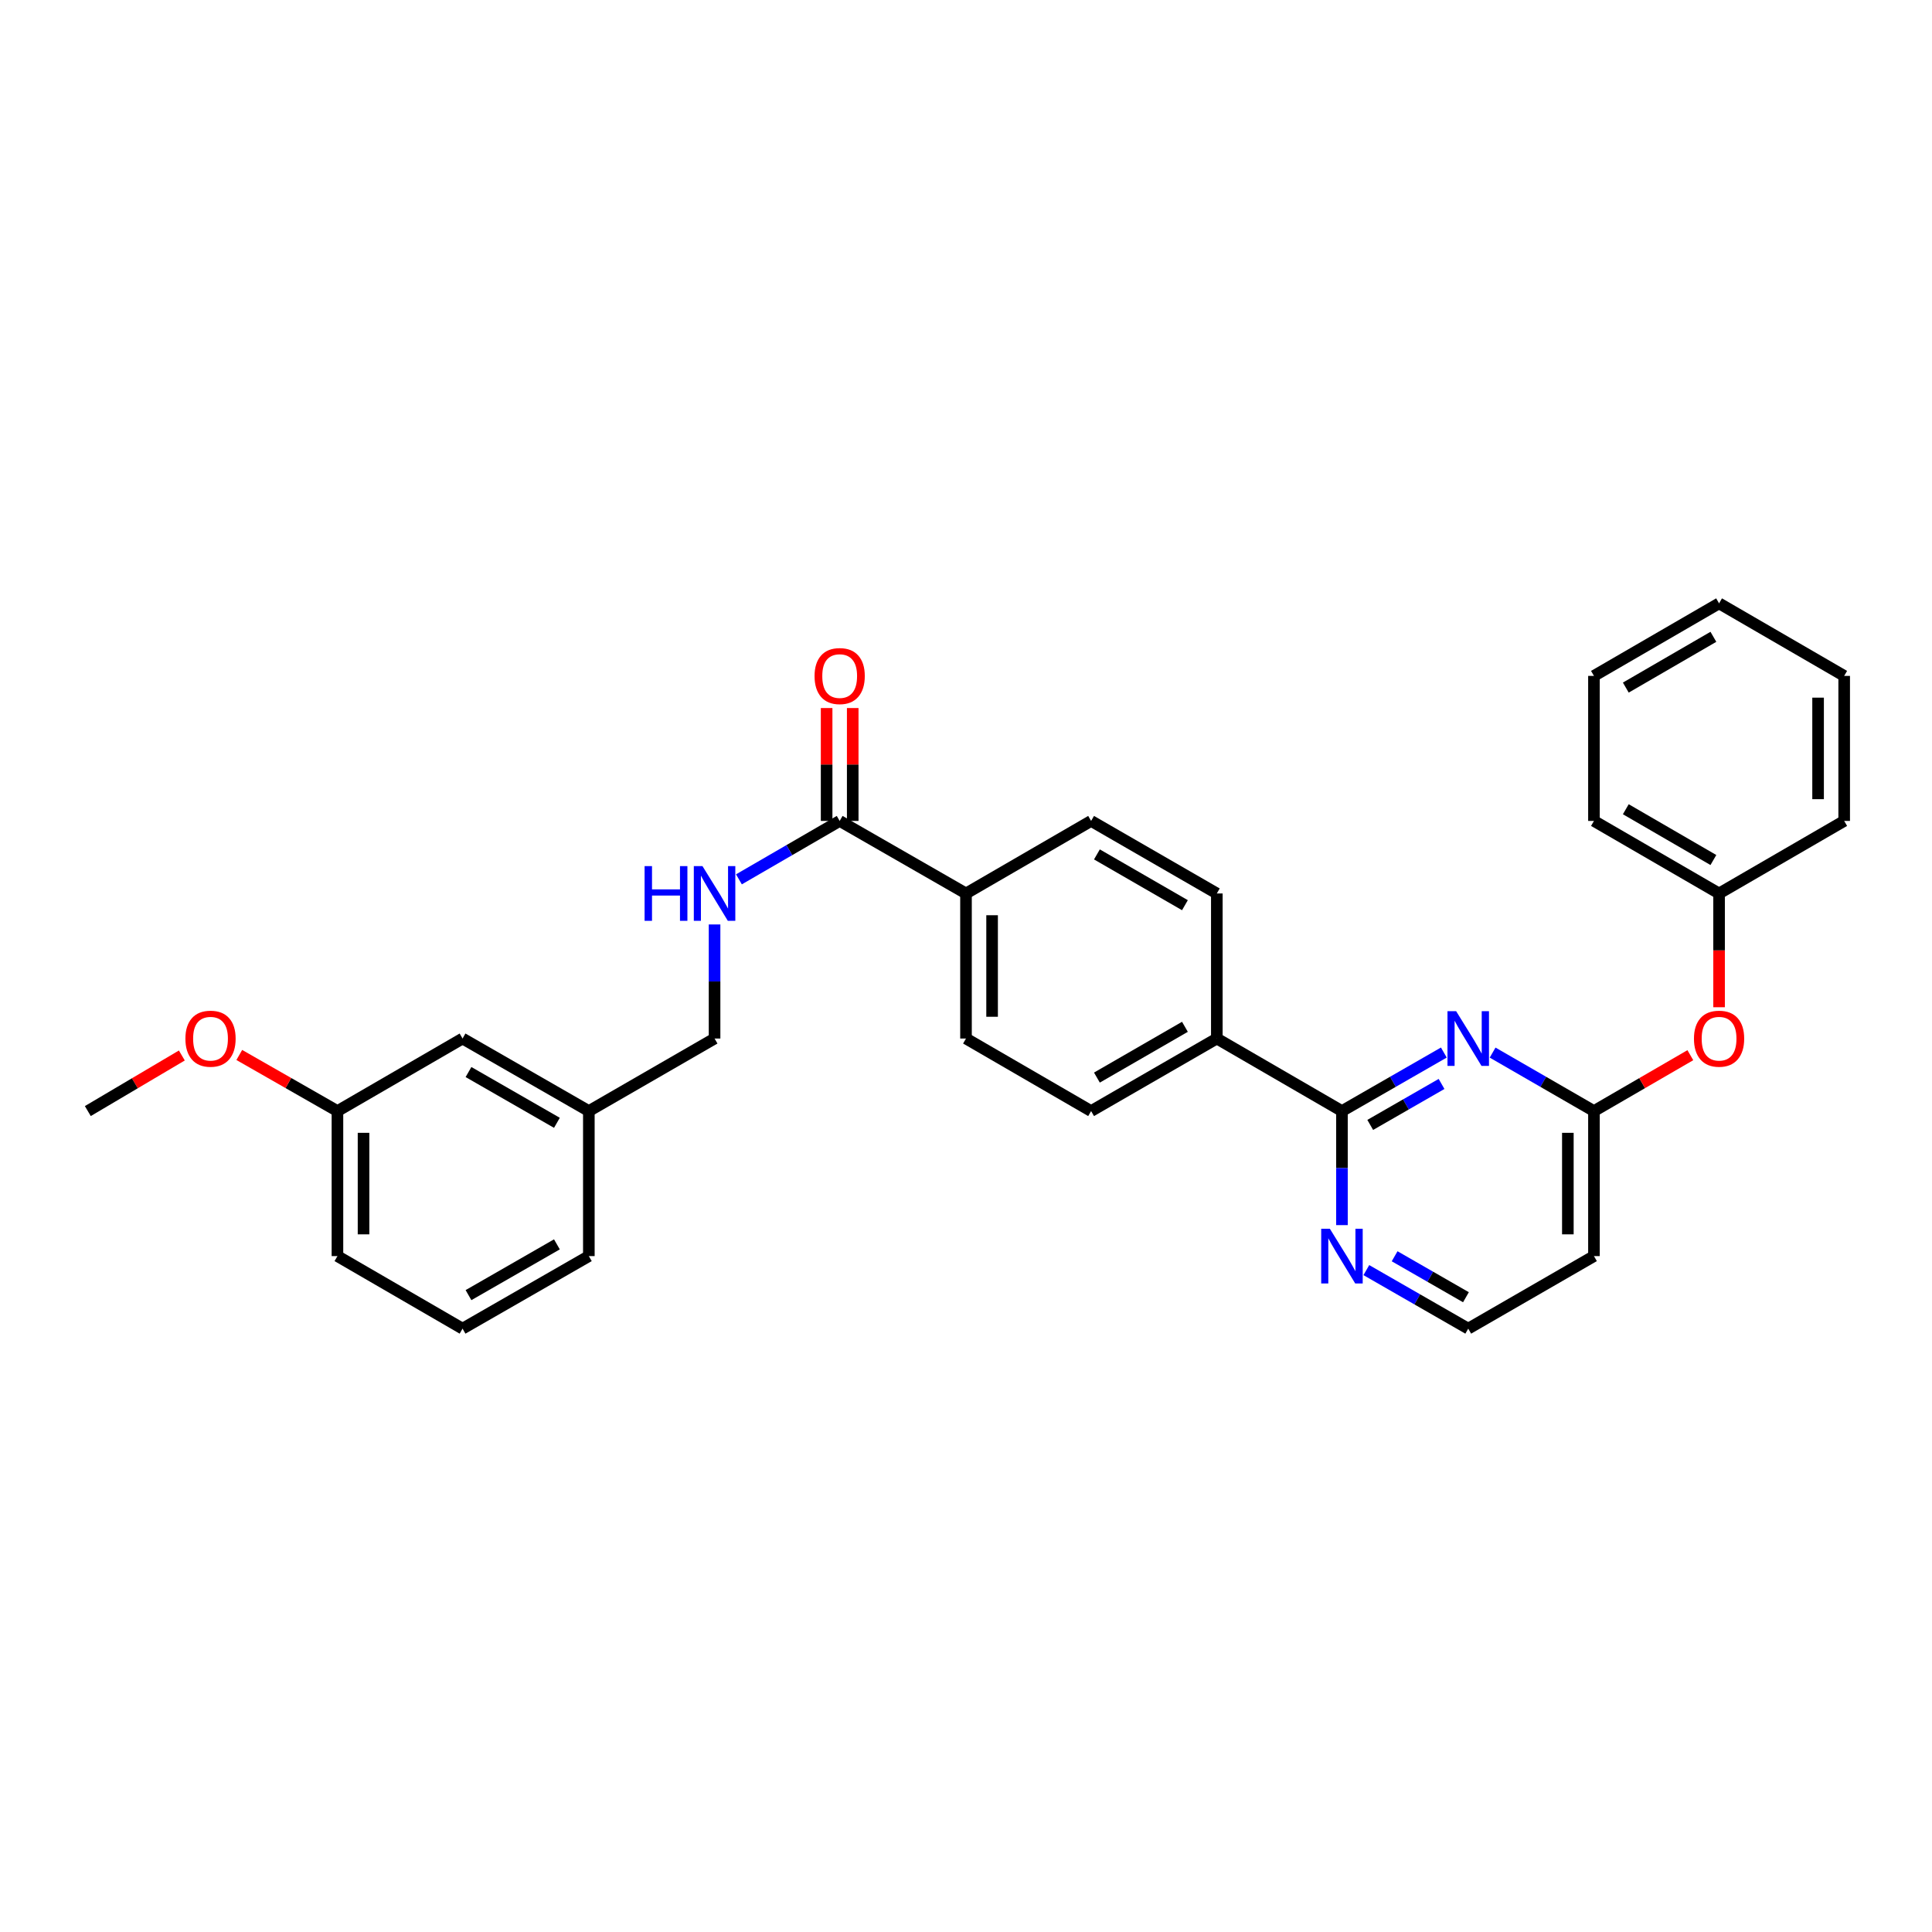 <?xml version='1.0' encoding='iso-8859-1'?>
<svg version='1.1' baseProfile='full'
              xmlns='http://www.w3.org/2000/svg'
                      xmlns:rdkit='http://www.rdkit.org/xml'
                      xmlns:xlink='http://www.w3.org/1999/xlink'
                  xml:space='preserve'
width='1000px' height='1000px' viewBox='0 0 1000 1000'>
<!-- END OF HEADER -->
<rect style='opacity:1.0;fill:#FFFFFF;stroke:none' width='1000' height='1000' x='0' y='0'> </rect>
<path class='bond-0' d='M 747.33,544.793 L 720.96,559.941' style='fill:none;fill-rule:evenodd;stroke:#0000FF;stroke-width:6px;stroke-linecap:butt;stroke-linejoin:miter;stroke-opacity:1' />
<path class='bond-0' d='M 720.96,559.941 L 694.591,575.089' style='fill:none;fill-rule:evenodd;stroke:#000000;stroke-width:6px;stroke-linecap:butt;stroke-linejoin:miter;stroke-opacity:1' />
<path class='bond-0' d='M 746.147,561.049 L 727.688,571.652' style='fill:none;fill-rule:evenodd;stroke:#0000FF;stroke-width:6px;stroke-linecap:butt;stroke-linejoin:miter;stroke-opacity:1' />
<path class='bond-0' d='M 727.688,571.652 L 709.229,582.256' style='fill:none;fill-rule:evenodd;stroke:#000000;stroke-width:6px;stroke-linecap:butt;stroke-linejoin:miter;stroke-opacity:1' />
<path class='bond-1' d='M 772.573,544.822 L 798.799,559.955' style='fill:none;fill-rule:evenodd;stroke:#0000FF;stroke-width:6px;stroke-linecap:butt;stroke-linejoin:miter;stroke-opacity:1' />
<path class='bond-1' d='M 798.799,559.955 L 825.026,575.089' style='fill:none;fill-rule:evenodd;stroke:#000000;stroke-width:6px;stroke-linecap:butt;stroke-linejoin:miter;stroke-opacity:1' />
<path class='bond-4' d='M 694.591,575.089 L 694.591,604.603' style='fill:none;fill-rule:evenodd;stroke:#000000;stroke-width:6px;stroke-linecap:butt;stroke-linejoin:miter;stroke-opacity:1' />
<path class='bond-4' d='M 694.591,604.603 L 694.591,634.118' style='fill:none;fill-rule:evenodd;stroke:#0000FF;stroke-width:6px;stroke-linecap:butt;stroke-linejoin:miter;stroke-opacity:1' />
<path class='bond-5' d='M 694.591,575.089 L 629.827,537.541' style='fill:none;fill-rule:evenodd;stroke:#000000;stroke-width:6px;stroke-linecap:butt;stroke-linejoin:miter;stroke-opacity:1' />
<path class='bond-7' d='M 825.026,575.089 L 825.026,650.154' style='fill:none;fill-rule:evenodd;stroke:#000000;stroke-width:6px;stroke-linecap:butt;stroke-linejoin:miter;stroke-opacity:1' />
<path class='bond-7' d='M 811.519,586.348 L 811.519,638.895' style='fill:none;fill-rule:evenodd;stroke:#000000;stroke-width:6px;stroke-linecap:butt;stroke-linejoin:miter;stroke-opacity:1' />
<path class='bond-8' d='M 825.026,575.089 L 849.972,560.626' style='fill:none;fill-rule:evenodd;stroke:#000000;stroke-width:6px;stroke-linecap:butt;stroke-linejoin:miter;stroke-opacity:1' />
<path class='bond-8' d='M 849.972,560.626 L 874.918,546.163' style='fill:none;fill-rule:evenodd;stroke:#FF0000;stroke-width:6px;stroke-linecap:butt;stroke-linejoin:miter;stroke-opacity:1' />
<path class='bond-2' d='M 434.614,424.911 L 500,462.459' style='fill:none;fill-rule:evenodd;stroke:#000000;stroke-width:6px;stroke-linecap:butt;stroke-linejoin:miter;stroke-opacity:1' />
<path class='bond-3' d='M 434.614,424.911 L 408.541,440.029' style='fill:none;fill-rule:evenodd;stroke:#000000;stroke-width:6px;stroke-linecap:butt;stroke-linejoin:miter;stroke-opacity:1' />
<path class='bond-3' d='M 408.541,440.029 L 382.469,455.147' style='fill:none;fill-rule:evenodd;stroke:#0000FF;stroke-width:6px;stroke-linecap:butt;stroke-linejoin:miter;stroke-opacity:1' />
<path class='bond-9' d='M 441.367,424.911 L 441.367,395.697' style='fill:none;fill-rule:evenodd;stroke:#000000;stroke-width:6px;stroke-linecap:butt;stroke-linejoin:miter;stroke-opacity:1' />
<path class='bond-9' d='M 441.367,395.697 L 441.367,366.482' style='fill:none;fill-rule:evenodd;stroke:#FF0000;stroke-width:6px;stroke-linecap:butt;stroke-linejoin:miter;stroke-opacity:1' />
<path class='bond-9' d='M 427.86,424.911 L 427.86,395.697' style='fill:none;fill-rule:evenodd;stroke:#000000;stroke-width:6px;stroke-linecap:butt;stroke-linejoin:miter;stroke-opacity:1' />
<path class='bond-9' d='M 427.86,395.697 L 427.86,366.482' style='fill:none;fill-rule:evenodd;stroke:#FF0000;stroke-width:6px;stroke-linecap:butt;stroke-linejoin:miter;stroke-opacity:1' />
<path class='bond-15' d='M 369.858,478.497 L 369.858,508.019' style='fill:none;fill-rule:evenodd;stroke:#0000FF;stroke-width:6px;stroke-linecap:butt;stroke-linejoin:miter;stroke-opacity:1' />
<path class='bond-15' d='M 369.858,508.019 L 369.858,537.541' style='fill:none;fill-rule:evenodd;stroke:#000000;stroke-width:6px;stroke-linecap:butt;stroke-linejoin:miter;stroke-opacity:1' />
<path class='bond-30' d='M 707.215,657.407 L 733.585,672.555' style='fill:none;fill-rule:evenodd;stroke:#0000FF;stroke-width:6px;stroke-linecap:butt;stroke-linejoin:miter;stroke-opacity:1' />
<path class='bond-30' d='M 733.585,672.555 L 759.955,687.703' style='fill:none;fill-rule:evenodd;stroke:#000000;stroke-width:6px;stroke-linecap:butt;stroke-linejoin:miter;stroke-opacity:1' />
<path class='bond-30' d='M 721.854,650.239 L 740.313,660.843' style='fill:none;fill-rule:evenodd;stroke:#0000FF;stroke-width:6px;stroke-linecap:butt;stroke-linejoin:miter;stroke-opacity:1' />
<path class='bond-30' d='M 740.313,660.843 L 758.771,671.446' style='fill:none;fill-rule:evenodd;stroke:#000000;stroke-width:6px;stroke-linecap:butt;stroke-linejoin:miter;stroke-opacity:1' />
<path class='bond-10' d='M 629.827,537.541 L 564.756,575.089' style='fill:none;fill-rule:evenodd;stroke:#000000;stroke-width:6px;stroke-linecap:butt;stroke-linejoin:miter;stroke-opacity:1' />
<path class='bond-10' d='M 613.316,531.474 L 567.766,557.758' style='fill:none;fill-rule:evenodd;stroke:#000000;stroke-width:6px;stroke-linecap:butt;stroke-linejoin:miter;stroke-opacity:1' />
<path class='bond-11' d='M 629.827,537.541 L 629.827,462.459' style='fill:none;fill-rule:evenodd;stroke:#000000;stroke-width:6px;stroke-linecap:butt;stroke-linejoin:miter;stroke-opacity:1' />
<path class='bond-6' d='M 500,462.459 L 564.756,424.911' style='fill:none;fill-rule:evenodd;stroke:#000000;stroke-width:6px;stroke-linecap:butt;stroke-linejoin:miter;stroke-opacity:1' />
<path class='bond-31' d='M 500,462.459 L 500,537.541' style='fill:none;fill-rule:evenodd;stroke:#000000;stroke-width:6px;stroke-linecap:butt;stroke-linejoin:miter;stroke-opacity:1' />
<path class='bond-31' d='M 513.506,473.722 L 513.506,526.278' style='fill:none;fill-rule:evenodd;stroke:#000000;stroke-width:6px;stroke-linecap:butt;stroke-linejoin:miter;stroke-opacity:1' />
<path class='bond-14' d='M 825.026,650.154 L 759.955,687.703' style='fill:none;fill-rule:evenodd;stroke:#000000;stroke-width:6px;stroke-linecap:butt;stroke-linejoin:miter;stroke-opacity:1' />
<path class='bond-18' d='M 889.789,521.343 L 889.789,491.901' style='fill:none;fill-rule:evenodd;stroke:#FF0000;stroke-width:6px;stroke-linecap:butt;stroke-linejoin:miter;stroke-opacity:1' />
<path class='bond-18' d='M 889.789,491.901 L 889.789,462.459' style='fill:none;fill-rule:evenodd;stroke:#000000;stroke-width:6px;stroke-linecap:butt;stroke-linejoin:miter;stroke-opacity:1' />
<path class='bond-13' d='M 564.756,575.089 L 500,537.541' style='fill:none;fill-rule:evenodd;stroke:#000000;stroke-width:6px;stroke-linecap:butt;stroke-linejoin:miter;stroke-opacity:1' />
<path class='bond-12' d='M 629.827,462.459 L 564.756,424.911' style='fill:none;fill-rule:evenodd;stroke:#000000;stroke-width:6px;stroke-linecap:butt;stroke-linejoin:miter;stroke-opacity:1' />
<path class='bond-12' d='M 613.316,468.526 L 567.766,442.242' style='fill:none;fill-rule:evenodd;stroke:#000000;stroke-width:6px;stroke-linecap:butt;stroke-linejoin:miter;stroke-opacity:1' />
<path class='bond-17' d='M 369.858,537.541 L 304.786,575.089' style='fill:none;fill-rule:evenodd;stroke:#000000;stroke-width:6px;stroke-linecap:butt;stroke-linejoin:miter;stroke-opacity:1' />
<path class='bond-16' d='M 239.415,537.541 L 304.786,575.089' style='fill:none;fill-rule:evenodd;stroke:#000000;stroke-width:6px;stroke-linecap:butt;stroke-linejoin:miter;stroke-opacity:1' />
<path class='bond-16' d='M 242.494,554.885 L 288.254,581.168' style='fill:none;fill-rule:evenodd;stroke:#000000;stroke-width:6px;stroke-linecap:butt;stroke-linejoin:miter;stroke-opacity:1' />
<path class='bond-19' d='M 239.415,537.541 L 174.659,575.089' style='fill:none;fill-rule:evenodd;stroke:#000000;stroke-width:6px;stroke-linecap:butt;stroke-linejoin:miter;stroke-opacity:1' />
<path class='bond-22' d='M 304.786,575.089 L 304.786,650.154' style='fill:none;fill-rule:evenodd;stroke:#000000;stroke-width:6px;stroke-linecap:butt;stroke-linejoin:miter;stroke-opacity:1' />
<path class='bond-24' d='M 889.789,462.459 L 825.026,424.911' style='fill:none;fill-rule:evenodd;stroke:#000000;stroke-width:6px;stroke-linecap:butt;stroke-linejoin:miter;stroke-opacity:1' />
<path class='bond-24' d='M 886.849,445.143 L 841.515,418.859' style='fill:none;fill-rule:evenodd;stroke:#000000;stroke-width:6px;stroke-linecap:butt;stroke-linejoin:miter;stroke-opacity:1' />
<path class='bond-25' d='M 889.789,462.459 L 954.545,424.911' style='fill:none;fill-rule:evenodd;stroke:#000000;stroke-width:6px;stroke-linecap:butt;stroke-linejoin:miter;stroke-opacity:1' />
<path class='bond-20' d='M 174.659,575.089 L 149.258,560.57' style='fill:none;fill-rule:evenodd;stroke:#000000;stroke-width:6px;stroke-linecap:butt;stroke-linejoin:miter;stroke-opacity:1' />
<path class='bond-20' d='M 149.258,560.57 L 123.857,546.052' style='fill:none;fill-rule:evenodd;stroke:#FF0000;stroke-width:6px;stroke-linecap:butt;stroke-linejoin:miter;stroke-opacity:1' />
<path class='bond-33' d='M 174.659,575.089 L 174.659,650.154' style='fill:none;fill-rule:evenodd;stroke:#000000;stroke-width:6px;stroke-linecap:butt;stroke-linejoin:miter;stroke-opacity:1' />
<path class='bond-33' d='M 188.165,586.348 L 188.165,638.895' style='fill:none;fill-rule:evenodd;stroke:#000000;stroke-width:6px;stroke-linecap:butt;stroke-linejoin:miter;stroke-opacity:1' />
<path class='bond-26' d='M 94.121,546.317 L 69.787,560.703' style='fill:none;fill-rule:evenodd;stroke:#FF0000;stroke-width:6px;stroke-linecap:butt;stroke-linejoin:miter;stroke-opacity:1' />
<path class='bond-26' d='M 69.787,560.703 L 45.455,575.089' style='fill:none;fill-rule:evenodd;stroke:#000000;stroke-width:6px;stroke-linecap:butt;stroke-linejoin:miter;stroke-opacity:1' />
<path class='bond-21' d='M 239.415,687.703 L 304.786,650.154' style='fill:none;fill-rule:evenodd;stroke:#000000;stroke-width:6px;stroke-linecap:butt;stroke-linejoin:miter;stroke-opacity:1' />
<path class='bond-21' d='M 242.494,670.358 L 288.254,644.075' style='fill:none;fill-rule:evenodd;stroke:#000000;stroke-width:6px;stroke-linecap:butt;stroke-linejoin:miter;stroke-opacity:1' />
<path class='bond-23' d='M 239.415,687.703 L 174.659,650.154' style='fill:none;fill-rule:evenodd;stroke:#000000;stroke-width:6px;stroke-linecap:butt;stroke-linejoin:miter;stroke-opacity:1' />
<path class='bond-27' d='M 825.026,424.911 L 825.026,349.846' style='fill:none;fill-rule:evenodd;stroke:#000000;stroke-width:6px;stroke-linecap:butt;stroke-linejoin:miter;stroke-opacity:1' />
<path class='bond-28' d='M 954.545,424.911 L 954.545,349.846' style='fill:none;fill-rule:evenodd;stroke:#000000;stroke-width:6px;stroke-linecap:butt;stroke-linejoin:miter;stroke-opacity:1' />
<path class='bond-28' d='M 941.039,413.652 L 941.039,361.105' style='fill:none;fill-rule:evenodd;stroke:#000000;stroke-width:6px;stroke-linecap:butt;stroke-linejoin:miter;stroke-opacity:1' />
<path class='bond-32' d='M 825.026,349.846 L 889.789,312.297' style='fill:none;fill-rule:evenodd;stroke:#000000;stroke-width:6px;stroke-linecap:butt;stroke-linejoin:miter;stroke-opacity:1' />
<path class='bond-32' d='M 841.515,355.898 L 886.849,329.614' style='fill:none;fill-rule:evenodd;stroke:#000000;stroke-width:6px;stroke-linecap:butt;stroke-linejoin:miter;stroke-opacity:1' />
<path class='bond-29' d='M 954.545,349.846 L 889.789,312.297' style='fill:none;fill-rule:evenodd;stroke:#000000;stroke-width:6px;stroke-linecap:butt;stroke-linejoin:miter;stroke-opacity:1' />
<path  class='atom-0' d='M 753.695 523.381
L 762.975 538.381
Q 763.895 539.861, 765.375 542.541
Q 766.855 545.221, 766.935 545.381
L 766.935 523.381
L 770.695 523.381
L 770.695 551.701
L 766.815 551.701
L 756.855 535.301
Q 755.695 533.381, 754.455 531.181
Q 753.255 528.981, 752.895 528.301
L 752.895 551.701
L 749.215 551.701
L 749.215 523.381
L 753.695 523.381
' fill='#0000FF'/>
<path  class='atom-4' d='M 333.638 448.299
L 337.478 448.299
L 337.478 460.339
L 351.958 460.339
L 351.958 448.299
L 355.798 448.299
L 355.798 476.619
L 351.958 476.619
L 351.958 463.539
L 337.478 463.539
L 337.478 476.619
L 333.638 476.619
L 333.638 448.299
' fill='#0000FF'/>
<path  class='atom-4' d='M 363.598 448.299
L 372.878 463.299
Q 373.798 464.779, 375.278 467.459
Q 376.758 470.139, 376.838 470.299
L 376.838 448.299
L 380.598 448.299
L 380.598 476.619
L 376.718 476.619
L 366.758 460.219
Q 365.598 458.299, 364.358 456.099
Q 363.158 453.899, 362.798 453.219
L 362.798 476.619
L 359.118 476.619
L 359.118 448.299
L 363.598 448.299
' fill='#0000FF'/>
<path  class='atom-5' d='M 688.331 635.994
L 697.611 650.994
Q 698.531 652.474, 700.011 655.154
Q 701.491 657.834, 701.571 657.994
L 701.571 635.994
L 705.331 635.994
L 705.331 664.314
L 701.451 664.314
L 691.491 647.914
Q 690.331 645.994, 689.091 643.794
Q 687.891 641.594, 687.531 640.914
L 687.531 664.314
L 683.851 664.314
L 683.851 635.994
L 688.331 635.994
' fill='#0000FF'/>
<path  class='atom-9' d='M 876.789 537.621
Q 876.789 530.821, 880.149 527.021
Q 883.509 523.221, 889.789 523.221
Q 896.069 523.221, 899.429 527.021
Q 902.789 530.821, 902.789 537.621
Q 902.789 544.501, 899.389 548.421
Q 895.989 552.301, 889.789 552.301
Q 883.549 552.301, 880.149 548.421
Q 876.789 544.541, 876.789 537.621
M 889.789 549.101
Q 894.109 549.101, 896.429 546.221
Q 898.789 543.301, 898.789 537.621
Q 898.789 532.061, 896.429 529.261
Q 894.109 526.421, 889.789 526.421
Q 885.469 526.421, 883.109 529.221
Q 880.789 532.021, 880.789 537.621
Q 880.789 543.341, 883.109 546.221
Q 885.469 549.101, 889.789 549.101
' fill='#FF0000'/>
<path  class='atom-10' d='M 421.614 349.926
Q 421.614 343.126, 424.974 339.326
Q 428.334 335.526, 434.614 335.526
Q 440.894 335.526, 444.254 339.326
Q 447.614 343.126, 447.614 349.926
Q 447.614 356.806, 444.214 360.726
Q 440.814 364.606, 434.614 364.606
Q 428.374 364.606, 424.974 360.726
Q 421.614 356.846, 421.614 349.926
M 434.614 361.406
Q 438.934 361.406, 441.254 358.526
Q 443.614 355.606, 443.614 349.926
Q 443.614 344.366, 441.254 341.566
Q 438.934 338.726, 434.614 338.726
Q 430.294 338.726, 427.934 341.526
Q 425.614 344.326, 425.614 349.926
Q 425.614 355.646, 427.934 358.526
Q 430.294 361.406, 434.614 361.406
' fill='#FF0000'/>
<path  class='atom-21' d='M 95.965 537.621
Q 95.965 530.821, 99.325 527.021
Q 102.685 523.221, 108.965 523.221
Q 115.245 523.221, 118.605 527.021
Q 121.965 530.821, 121.965 537.621
Q 121.965 544.501, 118.565 548.421
Q 115.165 552.301, 108.965 552.301
Q 102.725 552.301, 99.325 548.421
Q 95.965 544.541, 95.965 537.621
M 108.965 549.101
Q 113.285 549.101, 115.605 546.221
Q 117.965 543.301, 117.965 537.621
Q 117.965 532.061, 115.605 529.261
Q 113.285 526.421, 108.965 526.421
Q 104.645 526.421, 102.285 529.221
Q 99.965 532.021, 99.965 537.621
Q 99.965 543.341, 102.285 546.221
Q 104.645 549.101, 108.965 549.101
' fill='#FF0000'/>
</svg>

